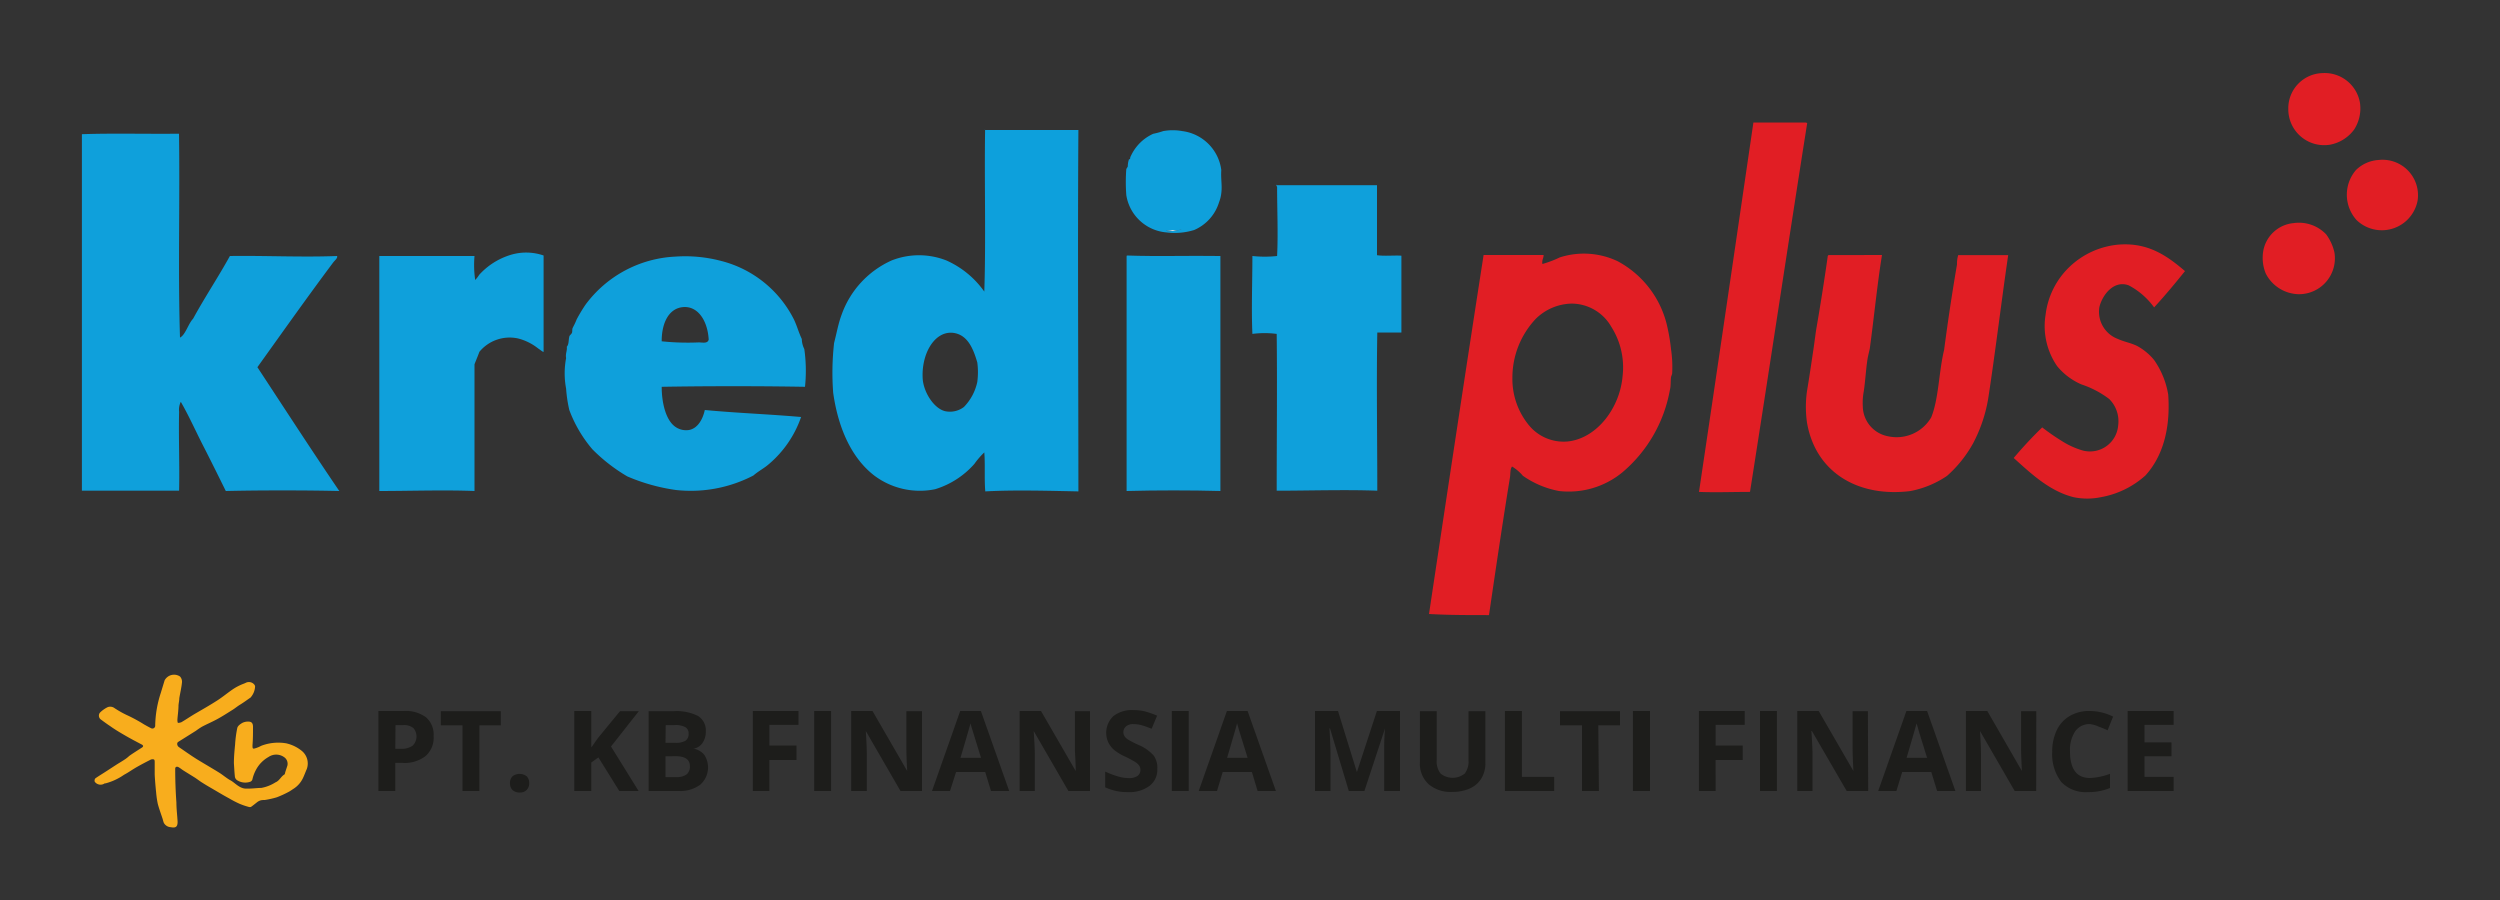 <svg id="Layer_1" data-name="Layer 1" xmlns="http://www.w3.org/2000/svg" viewBox="0 0 250 90"><rect x="0" y="0" width="250" height="90" fill="#333333" stroke="none"/><defs><clipPath id="clip-path"><path class="cls-1" d="M358-321h344v205H358z"/></clipPath><clipPath id="clip-path-2"><path class="cls-1" transform="rotate(180 204 288)" d="M-757-252h1922V828H-757z"/></clipPath><clipPath id="clip-path-3"><path class="cls-1" d="M-381-21h110v183h-110z"/></clipPath><clipPath id="clip-path-4"><path class="cls-1" transform="rotate(180 606 -294)" d="M-355-834h1922V246H-355z"/></clipPath><clipPath id="clip-path-5"><path class="cls-1" d="M358-19h293v149H358z"/></clipPath><clipPath id="clip-path-6"><path class="cls-1" d="M734-405h147v277H734z"/></clipPath><clipPath id="clip-path-7"><path class="cls-1" d="M-522-457H858v999H-522z"/></clipPath><style>.cls-1{fill:none}.cls-9{fill:#e11e24}.cls-10,.cls-9{fill-rule:evenodd}.cls-10{fill:#0fa0db}.cls-15{fill:#1d1d1b}</style></defs><path class="cls-9" d="M232.24 7.31a3.58 3.58 0 0 1 3.76 3 3.89 3.89 0 0 1-.59 2.65 3.87 3.87 0 0 1-2.41 1.51 3.59 3.59 0 0 1-4.17-3.58 3.52 3.52 0 0 1 3.41-3.58ZM175 49.19c-1.69 0-3.5.07-5.1 0 1.84-12.34 3.65-24.71 5.44-36.94h5.3s0 .06.08.06c-1.93 12.21-3.78 24.59-5.72 36.88ZM237.84 16a3.55 3.55 0 0 1 3.93 4 3.64 3.64 0 0 1-6.12 2 3.79 3.79 0 0 1-.05-5 3.54 3.54 0 0 1 2.24-1Z"/><path class="cls-10" d="M127.7 18.52h10v7c.71.11 1.79 0 2.44.05v7.68h-2.41c-.09 5.18 0 10.56 0 15.82-3.24-.12-6.88 0-10.06 0 0-5.22.06-10.54 0-15.68a9.44 9.44 0 0 0-2.43 0c-.11-2.5 0-5.2 0-7.79a11.33 11.33 0 0 0 2.47 0c.11-2.22 0-4.63 0-6.93-.14-.13-.01-.26-.01-.15Z"/><path class="cls-9" d="M229.36 22.31a3.76 3.76 0 0 1 3.26 1.13 4.87 4.87 0 0 1 .82 1.79 3.59 3.59 0 0 1-3.56 4.19 3.78 3.78 0 0 1-3.3-2.06 4.12 4.12 0 0 1-.25-2.29 3.4 3.4 0 0 1 3.03-2.76Z"/><path d="M118.14 23c-.14-.08-1.35.27-1.53.05 0 .06.58-.05.73-.05Z" style="fill:#fff;fill-rule:evenodd"/><path class="cls-9" d="M218.5 27.11c-1 1.24-2 2.45-3.09 3.63a7.34 7.34 0 0 0-2.53-2.2c-1.48-.56-2.64.93-2.94 2.16a2.9 2.9 0 0 0 1.86 3.2c.6.28 1.27.38 1.92.7a5.7 5.7 0 0 1 1.69 1.4 8.41 8.41 0 0 1 1.41 3.45c.26 3.65-.67 6.34-2.28 8.1a9 9 0 0 1-4.46 2.17 6.69 6.69 0 0 1-2.71 0c-2.47-.61-4.36-2.46-6-3.92a41 41 0 0 1 2.85-3.06 21.56 21.56 0 0 0 1.9 1.32 8 8 0 0 0 2.19 1 2.83 2.83 0 0 0 3.51-2.55 3.12 3.12 0 0 0-.9-2.61 9.59 9.59 0 0 0-2.78-1.46 6.44 6.44 0 0 1-2.43-1.83 7.06 7.06 0 0 1-1.15-5.14 7.93 7.93 0 0 1 2.44-4.83 8.14 8.14 0 0 1 4.87-2.18c2.98-.23 4.88 1.16 6.63 2.65ZM151.2 46.65c-.21.31-.14.75-.21 1.13-.74 4.54-1.43 9.22-2.09 13.73-2.08 0-4.06 0-6-.11 1.78-11.84 3.61-24 5.46-35.9h6c0 .36-.19.48-.12.9a10.83 10.83 0 0 0 1.74-.66 7.88 7.88 0 0 1 5.78.38 9.84 9.84 0 0 1 5 6.69 18.61 18.61 0 0 1 .34 2.09 12.19 12.19 0 0 1 .12 2.38c0 .16-.1.32-.12.45-.05.43 0 .87-.12 1.31a14 14 0 0 1-4.76 8.21 8.44 8.44 0 0 1-6.33 1.85 9.31 9.31 0 0 1-3.6-1.52 4.35 4.35 0 0 0-1.09-.93Zm2.39-14.78a8.57 8.57 0 0 0-2.35 5.94 7.28 7.28 0 0 0 1.69 4.76 4.49 4.49 0 0 0 3.81 1.58c2.91-.28 5.25-3.32 5.52-6.55a7.55 7.55 0 0 0-1.13-4.92 4.59 4.59 0 0 0-4-2.32 5.27 5.27 0 0 0-3.54 1.51ZM188.2 25.5c-.47 2.88-.79 6.19-1.22 9.35-.09.43-.21.86-.26 1.27-.14 1-.2 2.06-.34 3a6.14 6.14 0 0 0-.1 1.51 3.09 3.09 0 0 0 2.54 3 4 4 0 0 0 4.3-1.89c.76-1.86.76-4.58 1.29-6.74.38-2.89.81-5.76 1.29-8.55a3.06 3.06 0 0 1 .12-.94h5c-.67 4.56-1.3 9.81-2 14.35a14.76 14.76 0 0 1-1.52 4.49 12.27 12.27 0 0 1-2.6 3.24 9.77 9.77 0 0 1-3.69 1.52c-5.29.64-9.47-1.93-10.31-6.85a11.08 11.08 0 0 1 0-3.15c.21-1.26.4-2.54.59-3.82.12-.75.21-1.53.32-2.28.43-2.48.81-4.89 1.16-7.35a.17.17 0 0 1 .08-.15Z"/><path class="cls-10" d="M112.7 25.55c3 .11 6.25 0 9.34.05v23.5c-3-.08-6.35-.08-9.38 0V25.68s0-.13.04-.13Z"/><path d="M70.92 34c-.16.43-.68.28-1 .28a25 25 0 0 1-3.7-.11c0-1.7.62-3.14 1.92-3.39 1.57-.34 2.62 1.22 2.78 3.22Z" style="fill-rule:evenodd;fill:none"/><path class="cls-10" d="M122.13 17c-.06.91.1 1.56 0 2.31a3.52 3.52 0 0 1-.22.9 4.43 4.43 0 0 1-2.49 2.79 6.61 6.61 0 0 1-2.79.24 4.43 4.43 0 0 1-4-3.73 17.44 17.44 0 0 1 0-2.61 2 2 0 0 0 .15-.26 2.16 2.16 0 0 1 .12-.71s.11 0 .11-.05 0-.15.09-.31a4.5 4.5 0 0 1 2.22-2.19 8.25 8.25 0 0 0 1-.27 5.32 5.32 0 0 1 1.91 0 4.51 4.51 0 0 1 3.9 3.89Zm-4.79 6c-.15 0-.68.11-.73.05.18.22 1.39-.13 1.53-.05ZM17.9 13.37c.1 6.63-.11 13.81.1 20.39.55-.28.82-1.38 1.31-1.89 1.17-2.15 2.5-4.13 3.68-6.27 3.58-.05 7.2.14 10.72 0 .07.23-.24.44-.4.66-2.53 3.38-5.09 7-7.57 10.46 2.72 4.14 5.48 8.4 8.19 12.38-3.51-.08-7.86-.08-11.35 0-.73-1.48-1.48-3-2.24-4.48s-1.43-3-2.26-4.44a1.81 1.81 0 0 0-.17 1c-.06 2.5.06 5.48 0 7.89H8.19V13.42c3.12-.11 6.65-.01 9.71-.05ZM80.5 38.68c-4.67-.08-9.62-.08-14.33 0 0 1.55.38 3.17 1.22 3.89a1.87 1.87 0 0 0 1.51.43c.89-.16 1.39-1.11 1.58-2 3.14.3 6.45.42 9.63.7a10.79 10.79 0 0 1-3.28 4.76c-.47.4-1 .66-1.49 1.09A13.56 13.56 0 0 1 67.59 49a18.9 18.9 0 0 1-4.86-1.36 16.94 16.94 0 0 1-3.49-2.71A13.09 13.09 0 0 1 56.93 41a13.56 13.56 0 0 1-.32-2.14 8.23 8.23 0 0 1 0-3.05c-.08-.49.12-.7.07-1.13.23-.28.16-.67.25-1 0-.14.19-.23.26-.39s0-.33.08-.5.29-.55.38-.82a15.66 15.66 0 0 1 .9-1.5 11.87 11.87 0 0 1 9-4.81 14.08 14.08 0 0 1 4.55.43A11.25 11.25 0 0 1 79.42 32c.29.63.46 1.27.76 1.9a2.31 2.31 0 0 0 .25 1 15.44 15.44 0 0 1 .07 3.78Zm-12.41-7.94c-1.3.25-1.93 1.69-1.92 3.39a25 25 0 0 0 3.7.11c.37 0 .89.15 1-.28-.11-1.96-1.16-3.52-2.78-3.22Z"/><path d="M98.49 13h9.35c-.08 12 0 24.12 0 36.14-3-.06-6.38-.16-9.31 0-.11-1.2 0-2.71-.1-3.9a8 8 0 0 0-1 1.16 8.57 8.57 0 0 1-3.91 2.52 7.59 7.59 0 0 1-6.06-1.34c-2.26-1.72-3.63-4.69-4.14-8.29a26.55 26.55 0 0 1 .09-5c.26-1 .42-1.93.74-2.79a9.39 9.39 0 0 1 5-5.45 7.47 7.47 0 0 1 5.5 0 9.24 9.24 0 0 1 3.78 3.11c.17-5.19 0-10.81.08-16.17-.07.01-.02-.11-.02.01Zm-3.21 20.28c-1.88-.18-3.21 2.22-3 4.73.15 1.31 1.14 2.85 2.24 3.11a2.31 2.31 0 0 0 1.87-.42 5.1 5.1 0 0 0 1.34-2.51 7.41 7.41 0 0 0 0-1.94c-.43-1.5-1.03-2.81-2.45-2.97Z" style="fill:#0da0dc;fill-rule:evenodd"/><path class="cls-10" d="M54.36 25.55v9.64c-.1 0-.32-.2-.54-.34a5.3 5.3 0 0 0-2-1 3.92 3.92 0 0 0-3.88 1.33c-.15.42-.33.83-.49 1.25V49.1c-3-.12-6.52 0-9.52 0V25.6h9.52a10.36 10.36 0 0 0 .07 2.4 3.57 3.57 0 0 0 .4-.52 7 7 0 0 1 3.17-2 5.32 5.32 0 0 1 3.27.07Z"/><path d="M23.39 76.31c0-.62.06-1.24.12-1.86a11.42 11.42 0 0 1 .22-1.66c.05-.21.31-.39.52-.51a1.27 1.27 0 0 1 .59-.12c.3 0 .46.14.46.52 0 .61 0 1.22-.05 1.83 0 .36 0 .42.37.29s.38-.17.58-.25a4.8 4.8 0 0 1 2.41-.22 3.78 3.78 0 0 1 1.56.75 1.63 1.63 0 0 1 .51 1.82c-.14.31-.25.64-.4.94a2.56 2.56 0 0 1-.87 1c-.19.12-.37.26-.57.36a10.09 10.09 0 0 1-1.16.53 9.12 9.12 0 0 1-1.2.27c-.17 0-.36 0-.53.08a1.08 1.08 0 0 0-.3.19c-.18.14-.36.29-.55.42a.36.36 0 0 1-.23 0 7 7 0 0 1-.91-.31 10.64 10.64 0 0 1-1.06-.55c-.47-.25-.92-.52-1.38-.79s-.87-.5-1.29-.77c-.25-.15-.48-.34-.73-.5s-.78-.48-1.17-.73c-.16-.1-.31-.23-.47-.32s-.34-.06-.34.17q0 1.68.12 3.36c0 .65.09 1.3.12 1.94 0 .49-.2.63-.67.53a.84.84 0 0 1-.71-.44c-.05-.13-.08-.26-.12-.4-.16-.49-.35-1-.48-1.49a9.31 9.31 0 0 1-.17-1.18c-.06-.58-.11-1.16-.14-1.74v-1.24c0-.1 0-.27-.1-.29A.49.49 0 0 0 15 76c-.47.24-.93.48-1.38.74s-.8.52-1.22.74a5.83 5.83 0 0 1-1.82.85h-.1a.72.72 0 0 1-1-.15.35.35 0 0 1 .05-.34c.37-.26.76-.49 1.14-.74l1-.65c.29-.18.58-.35.86-.54s.33-.28.51-.4c.38-.26.76-.5 1.15-.75.15-.1.17-.2 0-.3-.53-.28-1.07-.56-1.59-.86s-1.07-.62-1.6-1c-.32-.21-.63-.44-.94-.67a.48.48 0 0 1-.07-.66 2.85 2.85 0 0 1 .79-.56.73.73 0 0 1 .61.06 9.78 9.78 0 0 0 1.45.81 15.29 15.29 0 0 1 1.58.87c.22.12.44.25.67.36a.28.28 0 0 0 .43-.26 11.05 11.05 0 0 1 .55-3.23l.39-1.28a1.07 1.07 0 0 1 1.54-.39.77.77 0 0 1 .2.57c-.05.53-.18 1.06-.27 1.6 0 .23-.06.47-.08.71 0 .48-.08 1-.11 1.43 0 .11 0 .22.05.33a1 1 0 0 0 .35-.07c.41-.24.81-.51 1.22-.76.78-.46 1.57-.9 2.33-1.39.55-.35 1.05-.77 1.59-1.14a5 5 0 0 1 .71-.4c.18-.09.37-.15.55-.23a.7.7 0 0 1 .9.17.51.51 0 0 1 .07.15 1.8 1.8 0 0 1-.46 1.14c-.33.22-.64.46-1 .68s-.54.39-.82.56c-.51.32-1 .64-1.54.93s-1 .48-1.47.73a6.9 6.9 0 0 0-.63.42l-1.77 1.11c-.16.1-.12.39.07.52.59.4 1.17.82 1.78 1.2s1.5.89 2.24 1.35c.39.24.74.56 1.15.78s.88.8 1.5.82 1.05-.06 1.58-.07a3.94 3.94 0 0 0 1.4-.55c.4-.16.54-.56.88-.78.06 0 .08-.14.1-.22s.15-.46.22-.68a.8.8 0 0 0-.35-.86 1.36 1.36 0 0 0-1.54 0 3.17 3.17 0 0 0-1.26 1.3 3.69 3.69 0 0 0-.35.94.35.35 0 0 1-.23.24 1.51 1.51 0 0 1-1.33-.18.53.53 0 0 1-.19-.32c-.05-.48-.07-.92-.1-1.37Z" style="fill:#f8ad1d;fill-rule:evenodd"/><path class="cls-15" d="M43.36 73.61a2.42 2.42 0 0 1-.81 2 3.42 3.42 0 0 1-2.29.68h-.73v2.81h-1.69v-8h2.55a3.37 3.37 0 0 1 2.21.63 2.27 2.27 0 0 1 .76 1.88Zm-3.83 1.27h.56a1.9 1.9 0 0 0 1.17-.31 1.28 1.28 0 0 0 .06-1.78 1.5 1.5 0 0 0-1-.28h-.77ZM47.94 79.1h-1.69v-6.57h-2.17v-1.41h6v1.41h-2.14ZM51 78.32a.94.94 0 0 1 .25-.69 1.17 1.17 0 0 1 1.42 0 .94.94 0 0 1 .25.69.9.9 0 0 1-.26.68.91.91 0 0 1-.69.25 1 1 0 0 1-.71-.24.9.9 0 0 1-.26-.69ZM63.86 79.1h-1.93l-2.09-3.36-.71.51v2.85h-1.7v-8h1.7v3.65l.66-.94L62 71.12h1.88l-2.78 3.53ZM64.86 71.12h2.48a4.81 4.81 0 0 1 2.47.48 1.7 1.7 0 0 1 .77 1.54 1.93 1.93 0 0 1-.34 1.17 1.36 1.36 0 0 1-.89.56 1.73 1.73 0 0 1 1.09.63 2.3 2.3 0 0 1-.44 2.99 3.4 3.4 0 0 1-2.14.61h-3Zm1.69 3.16h1a1.8 1.8 0 0 0 1-.21.79.79 0 0 0 .31-.71.69.69 0 0 0-.34-.65 2 2 0 0 0-1.06-.2h-.89Zm0 1.35v2.08h1.11a1.63 1.63 0 0 0 1-.27 1 1 0 0 0 .33-.82c0-.66-.47-1-1.42-1ZM76.94 79.1h-1.66v-8h4.57v1.39h-2.91v2.06h2.71V76h-2.71ZM81.42 79.1v-8h1.69v8ZM92.2 79.1h-2.15l-3.47-6c.07 1.07.1 1.83.1 2.29v3.71h-1.56v-8h2.13l3.47 6c-.06-1-.08-1.77-.08-2.2v-3.78h1.56ZM99.1 79.1l-.58-1.9h-2.91L95 79.1h-1.8l2.82-8h2.07l2.83 8Zm-1-3.32-.9-2.92c-.07-.22-.12-.4-.15-.53-.12.46-.46 1.62-1 3.45ZM109 79.1h-2.16l-3.47-6c.07 1.07.11 1.83.11 2.29v3.71h-1.52v-8h2.14l3.47 6c0-1-.08-1.77-.08-2.2v-3.78H109ZM115.73 76.89a2 2 0 0 1-.78 1.7 3.35 3.35 0 0 1-2.16.62 5.12 5.12 0 0 1-2.27-.48v-1.57a9.81 9.81 0 0 0 1.37.51 4 4 0 0 0 1 .14 1.46 1.46 0 0 0 .85-.21.72.72 0 0 0 .3-.63.75.75 0 0 0-.13-.42 1.51 1.51 0 0 0-.39-.35 11 11 0 0 0-1-.54 4.86 4.86 0 0 1-1.1-.66 2.44 2.44 0 0 1-.58-.74 2.3 2.3 0 0 1 .5-2.65 3 3 0 0 1 2-.6 4.62 4.62 0 0 1 1.19.14 8.44 8.44 0 0 1 1.18.42l-.55 1.31a8.26 8.26 0 0 0-1-.36 3.43 3.43 0 0 0-.82-.11 1.09 1.09 0 0 0-.74.23.74.74 0 0 0-.26.58.71.71 0 0 0 .11.39 1 1 0 0 0 .33.33 9 9 0 0 0 1.07.55 4.17 4.17 0 0 1 1.53 1.08 2.08 2.08 0 0 1 .35 1.32ZM117.18 79.1v-8h1.69v8ZM125.76 79.1l-.57-1.9h-2.92l-.57 1.9h-1.83l2.82-8h2.07l2.83 8Zm-1-3.32c-.53-1.72-.84-2.69-.9-2.92s-.12-.4-.15-.53c-.12.46-.46 1.62-1 3.45ZM134.88 79.1 133 72.84h-.05c.07 1.27.1 2.12.1 2.55v3.71h-1.55v-8h2.3l1.89 6.11 2-6.11H140v8h-1.58v-4.39c0-.23 0-.85.08-1.86l-2.06 6.25ZM148.54 71.12v5.17a2.93 2.93 0 0 1-.4 1.55 2.58 2.58 0 0 1-1.14 1 4.2 4.2 0 0 1-1.77.35 3.36 3.36 0 0 1-2.39-.79 2.77 2.77 0 0 1-.85-2.16v-5.12h1.68V76a2 2 0 0 0 .38 1.35 1.93 1.93 0 0 0 2.43 0 2 2 0 0 0 .37-1.36v-4.87ZM150.49 79.1v-8h1.7v6.59h3.23v1.41ZM159.89 79.1h-1.69v-6.57H156v-1.41h6v1.41h-2.17ZM163.29 79.1v-8H165v8ZM171.56 79.1h-1.67v-8h4.58v1.39h-2.91v2.06h2.71V76h-2.71ZM176 79.1v-8h1.69v8ZM186.82 79.1h-2.15l-3.48-6h-.05c.07 1.07.11 1.83.11 2.29v3.71h-1.52v-8h2.14l3.47 6c-.05-1-.08-1.77-.08-2.2v-3.78h1.53ZM193.71 79.1l-.58-1.9h-2.91l-.58 1.9h-1.82l2.82-8h2.07l2.83 8Zm-1-3.32c-.54-1.72-.84-2.69-.9-2.92s-.12-.4-.15-.53c-.12.46-.46 1.62-1 3.45ZM203.62 79.1h-2.15l-3.47-6c.07 1.07.1 1.83.1 2.29v3.71h-1.51v-8h2.14l3.46 6c-.05-1-.08-1.77-.08-2.2v-3.78h1.52ZM209 72.41a1.73 1.73 0 0 0-1.48.72 3.35 3.35 0 0 0-.52 2c0 1.78.67 2.67 2 2.67a6.38 6.38 0 0 0 2-.42v1.42a5.57 5.57 0 0 1-2.2.41 3.36 3.36 0 0 1-2.66-1 4.53 4.53 0 0 1-.92-3 5 5 0 0 1 .45-2.18 3.29 3.29 0 0 1 1.3-1.43 3.8 3.8 0 0 1 2-.5 5.29 5.29 0 0 1 2.34.56l-.55 1.37a8.93 8.93 0 0 0-.9-.37 2.84 2.84 0 0 0-.86-.25ZM217.36 79.1h-4.6v-8h4.6v1.39h-2.91v1.75h2.7v1.39h-2.7v2.06h2.91Z"/></svg>